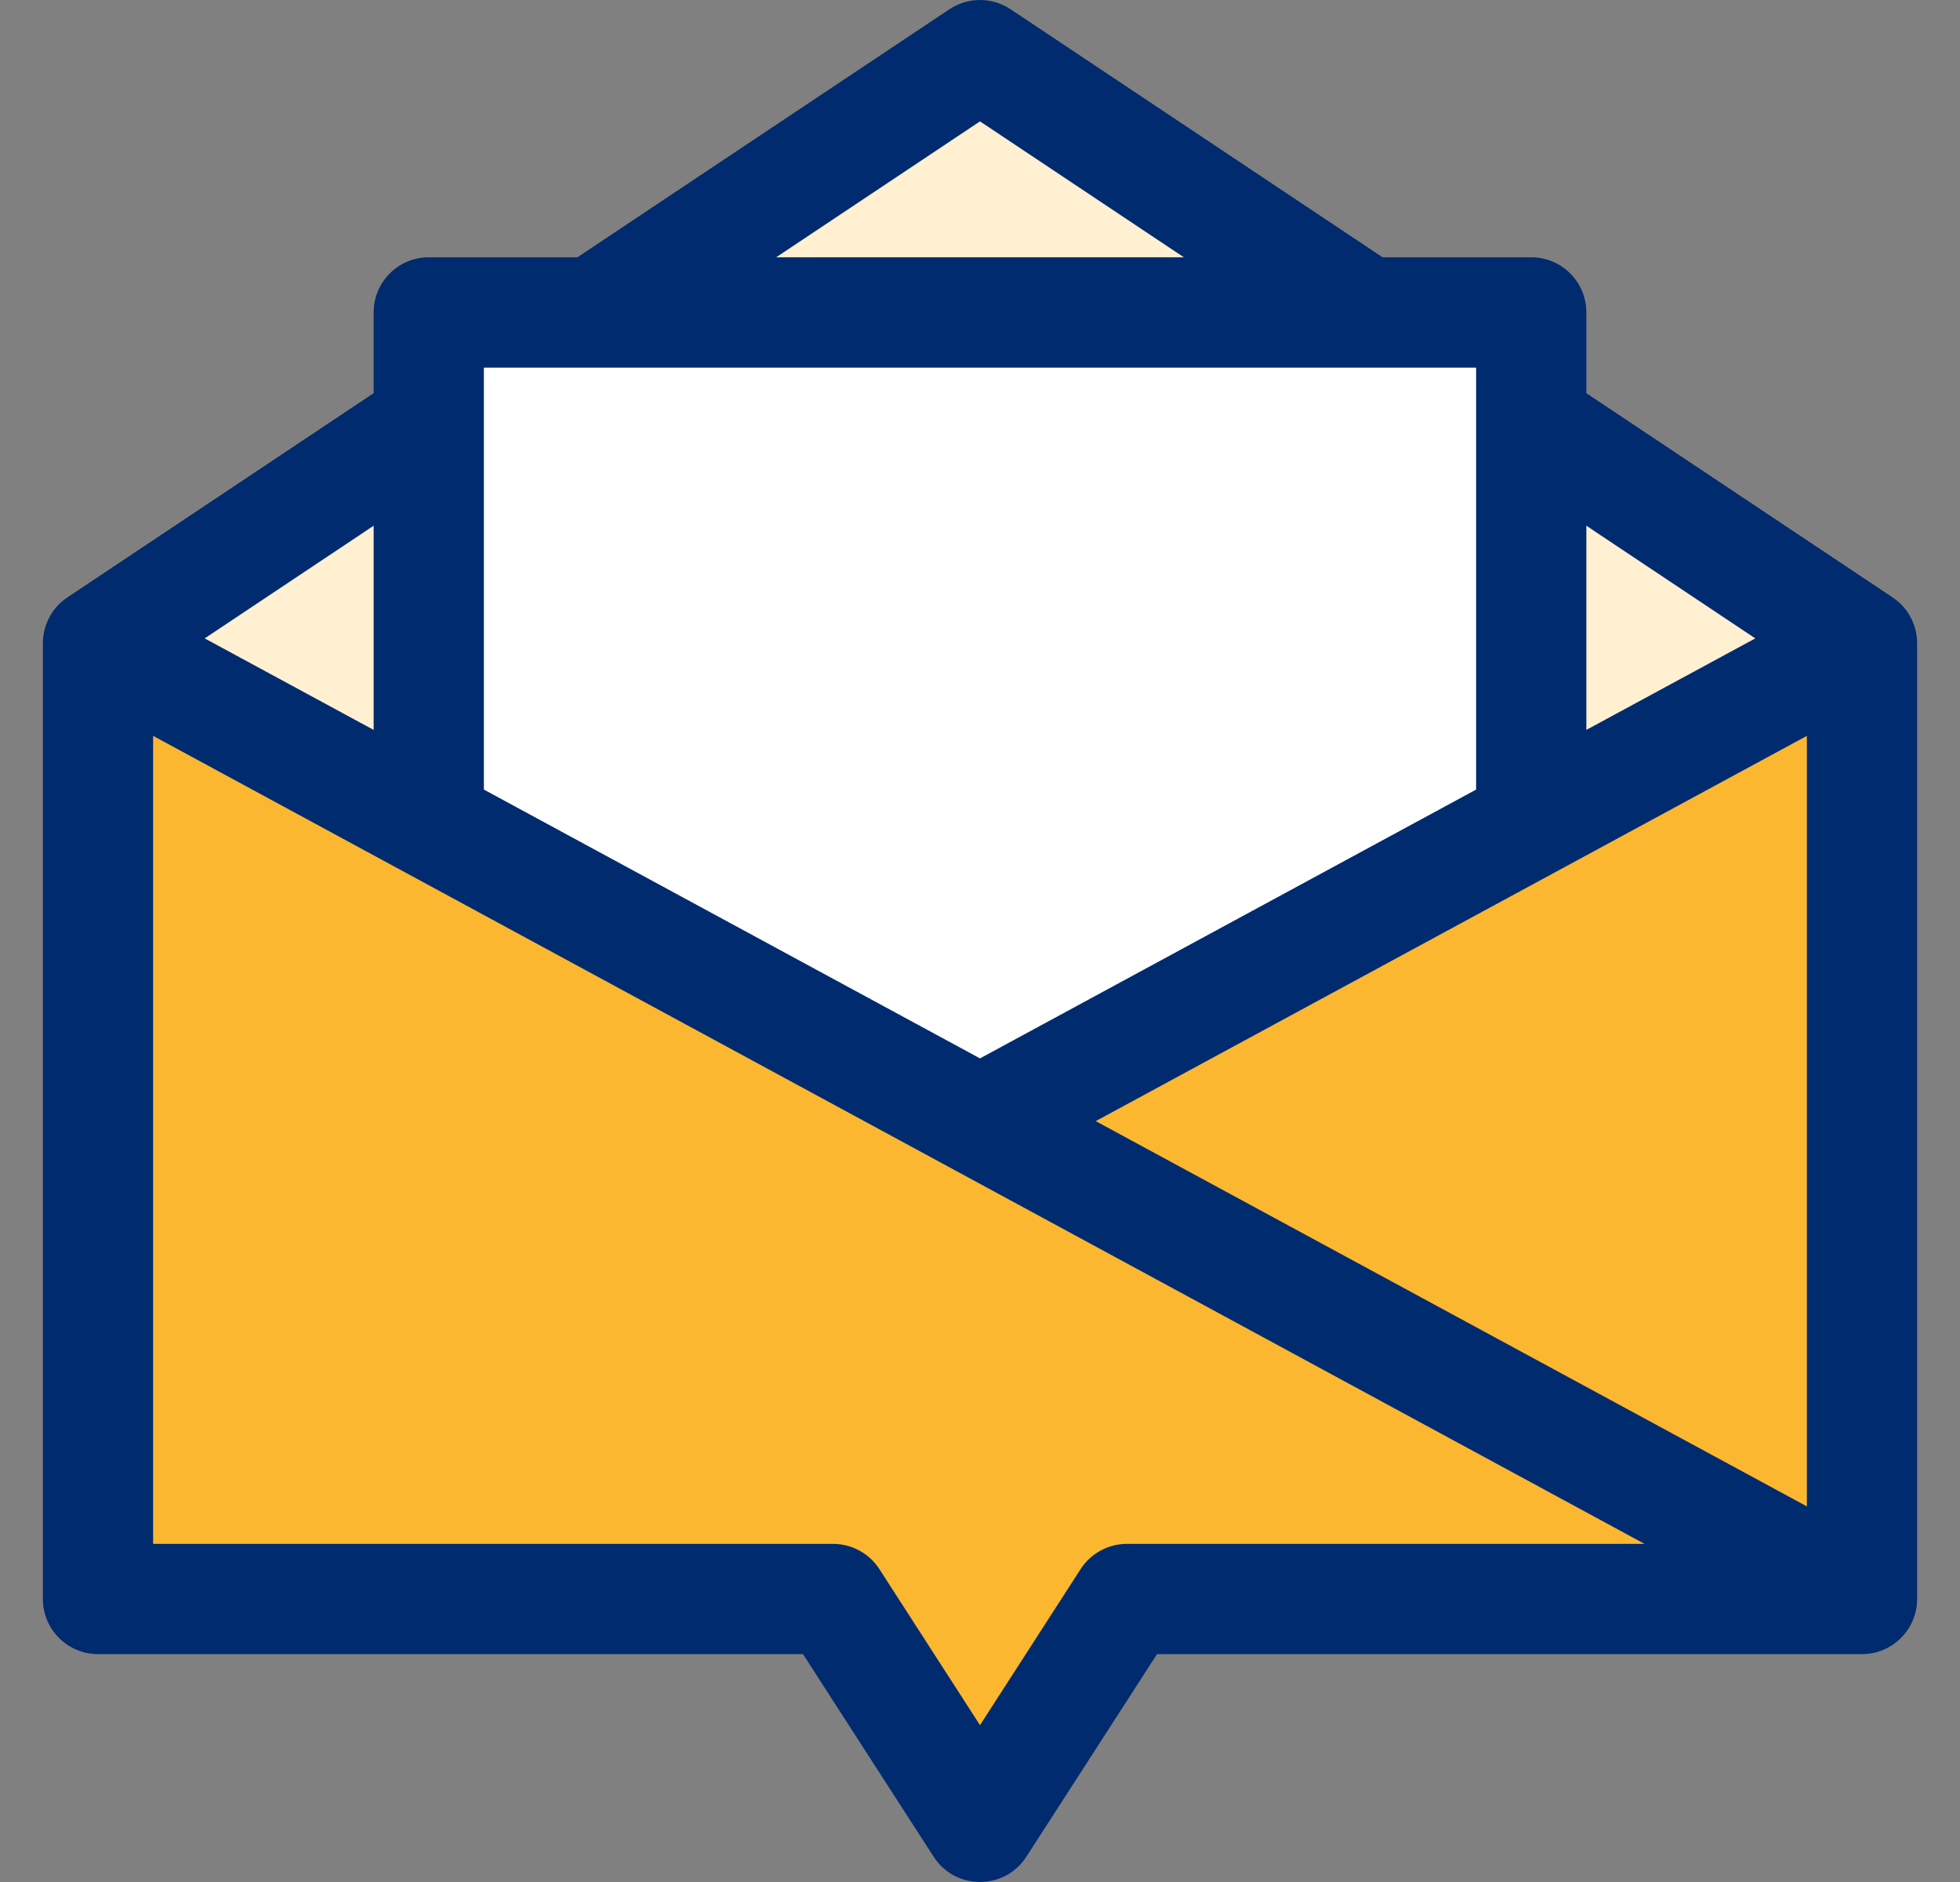 <svg xmlns="http://www.w3.org/2000/svg" width="25" height="24" viewBox="0 0 25 24" fill="none">
  <rect x="0" y="0" width="25" height="24" fill="#808080" stroke="none"/>
  <g clip-path="url(#clip0_472_5942)">
    <path d="M12.75 0.75L1.75 8L12.75 14.25L23.5 8L12.75 0.75Z" fill="#FFF0D2"/>
    <path d="M5.5 4.25V10L12.75 14.75L19.5 10.5V4.25H5.5Z" fill="white"/>
    <path d="M13 14.5L1.5 8.25V20.25H10.5L12.5 23.5L14.5 20.25H24L23.5 8.75L13 14.5Z" fill="#FCB731"/>
    <path d="M24.14 7.618L20.234 5.014V3.984C20.234 3.596 19.92 3.281 19.531 3.281H17.635L12.89 0.118C12.654 -0.039 12.346 -0.039 12.11 0.118L7.365 3.281H5.469C5.08 3.281 4.766 3.596 4.766 3.984V5.014L0.86 7.618C0.664 7.748 0.547 7.968 0.547 8.203V20.391C0.547 20.779 0.862 21.094 1.25 21.094H10.242L11.909 23.678C12.186 24.107 12.814 24.107 13.091 23.678L14.758 21.094H23.75C24.138 21.094 24.453 20.779 24.453 20.391V8.203C24.453 7.968 24.336 7.748 24.14 7.618ZM13.976 14.297L23.047 9.384V19.21L13.976 14.297ZM22.389 8.141L20.234 9.308V6.704L22.389 8.141ZM12.5 1.548L15.1 3.281H9.9L12.5 1.548ZM18.828 4.688V10.069L12.5 13.497L6.172 10.069V4.688H18.828ZM4.766 9.308L2.611 8.141L4.766 6.704V9.308ZM14.375 19.688C14.136 19.688 13.914 19.809 13.784 20.009L12.5 22L11.216 20.009C11.086 19.809 10.864 19.688 10.625 19.688H1.953V9.384L20.976 19.688H14.375Z" fill="#002B6F"/>
  </g>
  <defs>
    <clipPath id="clip0_472_5942">
      <rect width="24" height="24" fill="white" transform="translate(0.5)"/>
    </clipPath>
  </defs>
</svg>